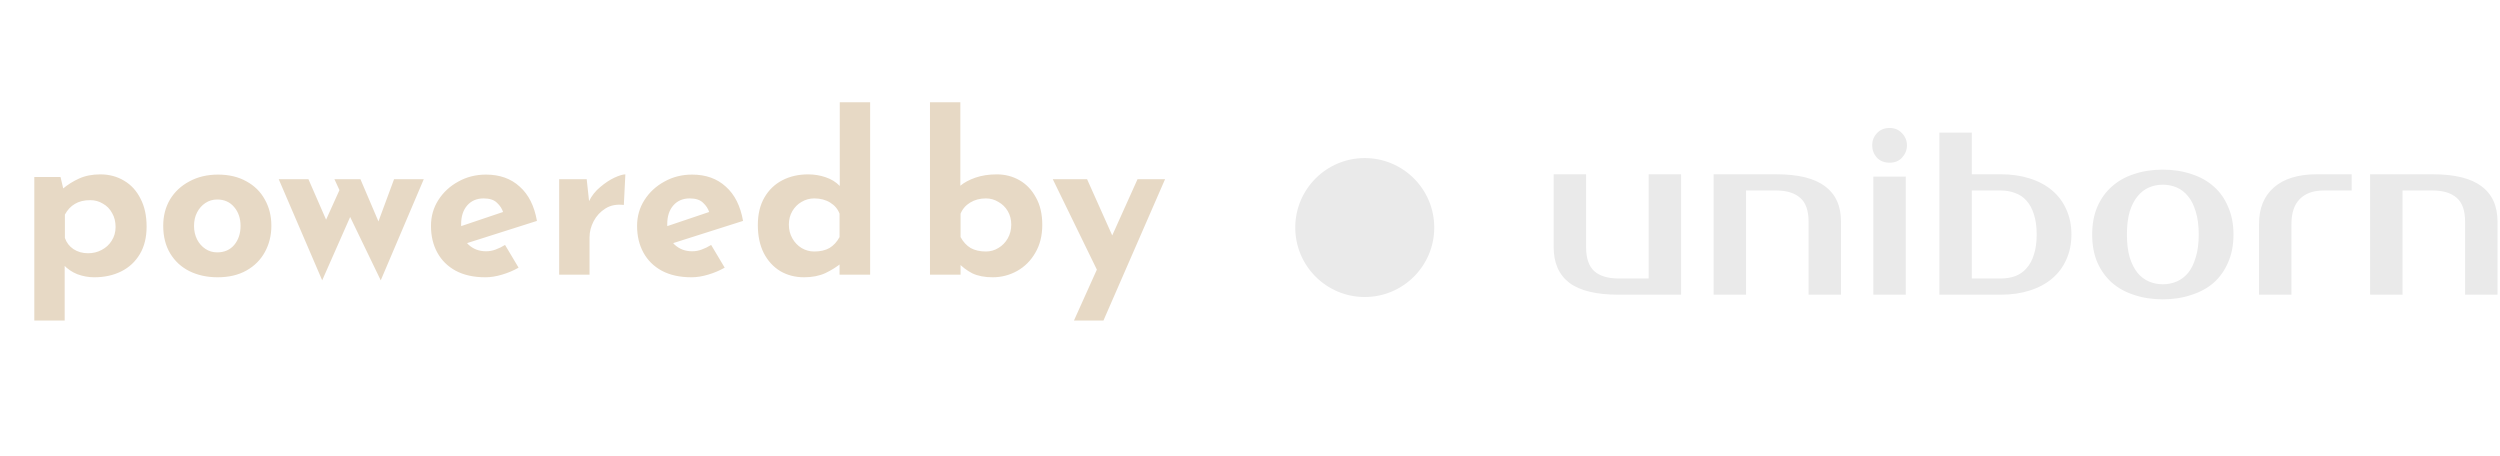 <?xml version="1.0" encoding="UTF-8"?> <svg xmlns="http://www.w3.org/2000/svg" width="801" height="146" viewBox="0 0 801 146" fill="none"><path d="M30.173 88.84C28.353 88.84 26.556 88.513 24.783 87.86C23.056 87.16 21.61 86.18 20.443 84.92L20.723 82.05V102.7H10.993V56.71H19.393L20.793 62.66L20.023 60.56C21.61 59.207 23.383 58.087 25.343 57.2C27.303 56.313 29.567 55.87 32.133 55.87C34.98 55.87 37.523 56.547 39.763 57.9C42.003 59.207 43.753 61.12 45.013 63.64C46.32 66.113 46.973 69.1 46.973 72.6C46.973 76.053 46.25 78.993 44.803 81.42C43.356 83.847 41.373 85.69 38.853 86.95C36.333 88.21 33.44 88.84 30.173 88.84ZM28.213 81.14C29.8 81.14 31.247 80.79 32.553 80.09C33.907 79.39 34.98 78.41 35.773 77.15C36.613 75.843 37.033 74.373 37.033 72.74C37.033 71.013 36.66 69.52 35.913 68.26C35.213 66.953 34.233 65.95 32.973 65.25C31.76 64.503 30.407 64.13 28.913 64.13C26.953 64.13 25.32 64.527 24.013 65.32C22.706 66.067 21.633 67.21 20.793 68.75V76.24C21.306 77.733 22.216 78.923 23.523 79.81C24.877 80.697 26.44 81.14 28.213 81.14ZM52.295 72.32C52.295 69.193 53.018 66.393 54.465 63.92C55.958 61.447 58.035 59.51 60.695 58.11C63.355 56.663 66.411 55.94 69.865 55.94C73.365 55.94 76.398 56.663 78.965 58.11C81.531 59.51 83.491 61.447 84.845 63.92C86.245 66.393 86.945 69.193 86.945 72.32C86.945 75.447 86.245 78.27 84.845 80.79C83.491 83.263 81.531 85.223 78.965 86.67C76.398 88.117 73.318 88.84 69.725 88.84C66.365 88.84 63.355 88.187 60.695 86.88C58.081 85.573 56.028 83.683 54.535 81.21C53.041 78.737 52.295 75.773 52.295 72.32ZM62.165 72.39C62.165 73.977 62.491 75.423 63.145 76.73C63.798 77.99 64.685 78.993 65.805 79.74C66.925 80.487 68.185 80.86 69.585 80.86C71.871 80.86 73.691 80.067 75.045 78.48C76.398 76.847 77.075 74.817 77.075 72.39C77.075 69.963 76.398 67.957 75.045 66.37C73.691 64.737 71.871 63.92 69.585 63.92C68.185 63.92 66.925 64.293 65.805 65.04C64.685 65.787 63.798 66.79 63.145 68.05C62.491 69.31 62.165 70.757 62.165 72.39ZM115.48 57.41L122.2 73.16L120.38 73.3L126.26 57.41H135.78L121.99 89.82L112.19 69.52L103.23 89.82L89.3 57.41H98.82L106.24 74.42L102.88 73.93L108.76 60.91L107.15 57.41H115.48ZM155.516 88.84C151.782 88.84 148.609 88.14 145.996 86.74C143.429 85.34 141.469 83.403 140.116 80.93C138.762 78.457 138.086 75.61 138.086 72.39C138.086 69.31 138.879 66.533 140.466 64.06C142.052 61.587 144.176 59.627 146.836 58.18C149.496 56.687 152.459 55.94 155.726 55.94C160.112 55.94 163.706 57.223 166.506 59.79C169.352 62.31 171.196 65.973 172.036 70.78L148.236 78.34L146.066 73.02L163.286 67.21L161.256 68.12C160.882 66.907 160.206 65.857 159.226 64.97C158.292 64.037 156.869 63.57 154.956 63.57C152.762 63.57 151.012 64.317 149.706 65.81C148.399 67.303 147.746 69.31 147.746 71.83C147.746 74.677 148.516 76.847 150.056 78.34C151.596 79.787 153.486 80.51 155.726 80.51C156.799 80.51 157.826 80.323 158.806 79.95C159.832 79.577 160.836 79.087 161.816 78.48L166.156 85.76C164.522 86.693 162.749 87.44 160.836 88C158.969 88.56 157.196 88.84 155.516 88.84ZM187.977 57.41L188.887 65.81L188.677 64.55C189.564 62.73 190.777 61.19 192.317 59.93C193.857 58.623 195.374 57.62 196.867 56.92C198.407 56.22 199.574 55.87 200.367 55.87L199.877 65.67C197.591 65.39 195.631 65.763 193.997 66.79C192.364 67.817 191.104 69.17 190.217 70.85C189.331 72.53 188.887 74.257 188.887 76.03V88H179.157V57.41H187.977ZM221.551 88.84C217.818 88.84 214.644 88.14 212.031 86.74C209.464 85.34 207.504 83.403 206.151 80.93C204.798 78.457 204.121 75.61 204.121 72.39C204.121 69.31 204.914 66.533 206.501 64.06C208.088 61.587 210.211 59.627 212.871 58.18C215.531 56.687 218.494 55.94 221.761 55.94C226.148 55.94 229.741 57.223 232.541 59.79C235.388 62.31 237.231 65.973 238.071 70.78L214.271 78.34L212.101 73.02L229.321 67.21L227.291 68.12C226.918 66.907 226.241 65.857 225.261 64.97C224.328 64.037 222.904 63.57 220.991 63.57C218.798 63.57 217.048 64.317 215.741 65.81C214.434 67.303 213.781 69.31 213.781 71.83C213.781 74.677 214.551 76.847 216.091 78.34C217.631 79.787 219.521 80.51 221.761 80.51C222.834 80.51 223.861 80.323 224.841 79.95C225.868 79.577 226.871 79.087 227.851 78.48L232.191 85.76C230.558 86.693 228.784 87.44 226.871 88C225.004 88.56 223.231 88.84 221.551 88.84ZM257.652 88.84C254.806 88.84 252.262 88.187 250.022 86.88C247.782 85.527 246.009 83.59 244.702 81.07C243.442 78.55 242.812 75.563 242.812 72.11C242.812 68.657 243.512 65.717 244.912 63.29C246.312 60.863 248.226 59.02 250.652 57.76C253.079 56.5 255.832 55.87 258.912 55.87C260.872 55.87 262.739 56.173 264.512 56.78C266.332 57.387 267.849 58.32 269.062 59.58V62.66V32.77H278.792V88H268.992V82.05L269.762 84.15C268.176 85.457 266.402 86.577 264.442 87.51C262.482 88.397 260.219 88.84 257.652 88.84ZM260.872 80.58C262.832 80.58 264.466 80.207 265.772 79.46C267.079 78.667 268.152 77.5 268.992 75.96V68.47C268.432 66.977 267.429 65.787 265.982 64.9C264.536 64.013 262.832 63.57 260.872 63.57C259.426 63.57 258.072 63.943 256.812 64.69C255.599 65.39 254.619 66.37 253.872 67.63C253.126 68.89 252.752 70.337 252.752 71.97C252.752 73.603 253.126 75.073 253.872 76.38C254.619 77.687 255.599 78.713 256.812 79.46C258.072 80.207 259.426 80.58 260.872 80.58ZM318.056 88.84C315.489 88.84 313.319 88.42 311.546 87.58C309.819 86.693 308.302 85.55 306.996 84.15L307.766 82.05V88H297.966V32.77H307.696V62.66V59.51C308.909 58.483 310.519 57.62 312.526 56.92C314.532 56.22 316.819 55.87 319.386 55.87C322.046 55.87 324.472 56.5 326.666 57.76C328.859 59.02 330.609 60.863 331.916 63.29C333.269 65.67 333.946 68.587 333.946 72.04C333.946 75.493 333.199 78.48 331.706 81C330.259 83.52 328.322 85.457 325.896 86.81C323.469 88.163 320.856 88.84 318.056 88.84ZM315.886 80.58C317.332 80.58 318.662 80.207 319.876 79.46C321.136 78.713 322.139 77.687 322.886 76.38C323.632 75.073 324.006 73.603 324.006 71.97C324.006 70.337 323.632 68.89 322.886 67.63C322.139 66.37 321.136 65.39 319.876 64.69C318.662 63.943 317.332 63.57 315.886 63.57C313.972 63.57 312.292 64.013 310.846 64.9C309.399 65.787 308.372 66.977 307.766 68.47V75.96C308.606 77.5 309.679 78.667 310.986 79.46C312.339 80.207 313.972 80.58 315.886 80.58ZM344.097 102.7L364.467 57.41H373.287L353.547 102.7H344.097ZM352.287 88.14L337.307 57.41H348.297L359.847 83.24L352.287 88.14Z" fill="#E7D9C5"></path><g filter="url(#filter0_d_13678_364467)"><path d="M459.533 72.904C459.533 60.611 449.564 50.646 437.267 50.646C424.969 50.646 415 60.611 415 72.904C415 85.197 424.969 95.162 437.267 95.162C449.564 95.162 459.533 85.197 459.533 72.904Z" fill="#EAEAEA"></path></g><path d="M497.795 55.839H508.186V79.21C508.186 82.771 509.077 85.343 510.858 86.926C512.639 88.459 515.212 89.226 518.577 89.226H528.226V55.839H538.617V94.419H518.577C511.501 94.419 506.256 93.158 502.842 90.635C499.477 88.063 497.795 84.255 497.795 79.21V55.839ZM589.862 94.419H579.471V71.048C579.471 67.487 578.581 64.94 576.799 63.406C575.018 61.824 572.445 61.032 569.08 61.032H559.431V94.419H549.04V55.839H569.08C576.156 55.839 581.376 57.125 584.741 59.697C588.155 62.219 589.862 66.003 589.862 71.048V94.419ZM610.613 94.419H600.222V56.581H610.613V94.419ZM610.984 46.565C610.984 48.048 610.464 49.359 609.425 50.497C608.435 51.585 607.099 52.129 605.417 52.129C603.735 52.129 602.374 51.585 601.335 50.497C600.345 49.359 599.85 48.048 599.85 46.565C599.85 45.081 600.345 43.795 601.335 42.706C602.374 41.569 603.735 41 605.417 41C607.05 41 608.386 41.569 609.425 42.706C610.464 43.795 610.984 45.081 610.984 46.565ZM641.047 89.226C642.729 89.226 644.263 88.979 645.649 88.484C647.083 87.94 648.295 87.099 649.285 85.961C650.325 84.824 651.116 83.365 651.661 81.584C652.254 79.803 652.551 77.652 652.551 75.129C652.551 72.606 652.254 70.455 651.661 68.674C651.116 66.894 650.325 65.434 649.285 64.297C648.295 63.159 647.083 62.343 645.649 61.848C644.263 61.304 642.729 61.032 641.047 61.032H631.769V89.226H641.047ZM621.378 94.419V42.484H631.769V55.839H641.047C644.461 55.839 647.553 56.284 650.325 57.174C653.145 58.065 655.545 59.35 657.524 61.032C659.503 62.714 661.013 64.742 662.052 67.116C663.14 69.49 663.685 72.161 663.685 75.129C663.685 78.097 663.14 80.768 662.052 83.142C661.013 85.516 659.503 87.544 657.524 89.226C655.545 90.908 653.145 92.194 650.325 93.084C647.553 93.974 644.461 94.419 641.047 94.419H621.378ZM692.97 91.081C694.554 91.081 696.038 90.784 697.424 90.19C698.809 89.597 700.022 88.682 701.061 87.445C702.1 86.159 702.916 84.502 703.51 82.474C704.153 80.447 704.475 77.998 704.475 75.129C704.475 72.26 704.153 69.812 703.51 67.784C702.916 65.756 702.1 64.124 701.061 62.887C700.022 61.601 698.809 60.661 697.424 60.068C696.038 59.474 694.554 59.177 692.97 59.177C691.387 59.177 689.902 59.474 688.517 60.068C687.131 60.661 685.919 61.601 684.88 62.887C683.841 64.124 682.999 65.756 682.357 67.784C681.763 69.812 681.466 72.26 681.466 75.129C681.466 77.998 681.763 80.447 682.357 82.474C682.999 84.502 683.841 86.159 684.88 87.445C685.919 88.682 687.131 89.597 688.517 90.19C689.902 90.784 691.387 91.081 692.97 91.081ZM692.97 54.355C696.285 54.355 699.328 54.825 702.1 55.764C704.92 56.655 707.32 57.99 709.299 59.771C711.278 61.502 712.812 63.678 713.901 66.3C715.039 68.872 715.608 71.815 715.608 75.129C715.608 78.492 715.039 81.46 713.901 84.032C712.812 86.605 711.278 88.781 709.299 90.561C707.32 92.292 704.92 93.603 702.1 94.493C699.328 95.434 696.285 95.903 692.97 95.903C689.605 95.903 686.538 95.434 683.767 94.493C680.995 93.603 678.62 92.292 676.642 90.561C674.662 88.781 673.103 86.605 671.966 84.032C670.877 81.46 670.333 78.492 670.333 75.129C670.333 71.815 670.877 68.872 671.966 66.3C673.103 63.678 674.662 61.502 676.642 59.771C678.62 57.99 680.995 56.655 683.767 55.764C686.538 54.825 689.605 54.355 692.97 54.355ZM753.476 61.032H744.569C741.204 61.032 738.631 61.947 736.85 63.777C735.069 65.558 734.178 68.229 734.178 71.79V94.419H723.787V71.79C723.787 66.745 725.371 62.838 728.537 60.068C731.754 57.248 736.356 55.839 742.342 55.839H753.476V61.032ZM800.207 94.419H789.816V71.048C789.816 67.487 788.925 64.94 787.144 63.406C785.362 61.824 782.79 61.032 779.424 61.032H769.776V94.419H759.384V55.839H779.424C786.501 55.839 791.721 57.125 795.085 59.697C798.5 62.219 800.207 66.003 800.207 71.048V94.419Z" fill="#EAEAEA"></path><defs><filter id="filter0_d_13678_364467" x="365" y="0.646" width="144.533" height="144.516" filterUnits="userSpaceOnUse" color-interpolation-filters="sRGB"><feFlood flood-opacity="0" result="BackgroundImageFix"></feFlood><feColorMatrix in="SourceAlpha" type="matrix" values="0 0 0 0 0 0 0 0 0 0 0 0 0 0 0 0 0 0 127 0" result="hardAlpha"></feColorMatrix><feOffset></feOffset><feGaussianBlur stdDeviation="25"></feGaussianBlur><feComposite in2="hardAlpha" operator="out"></feComposite><feColorMatrix type="matrix" values="0 0 0 0 0.918 0 0 0 0 0.918 0 0 0 0 0.918 0 0 0 0.5 0"></feColorMatrix><feBlend mode="normal" in2="BackgroundImageFix" result="effect1_dropShadow_13678_364467"></feBlend><feBlend mode="normal" in="SourceGraphic" in2="effect1_dropShadow_13678_364467" result="shape"></feBlend></filter></defs></svg> 